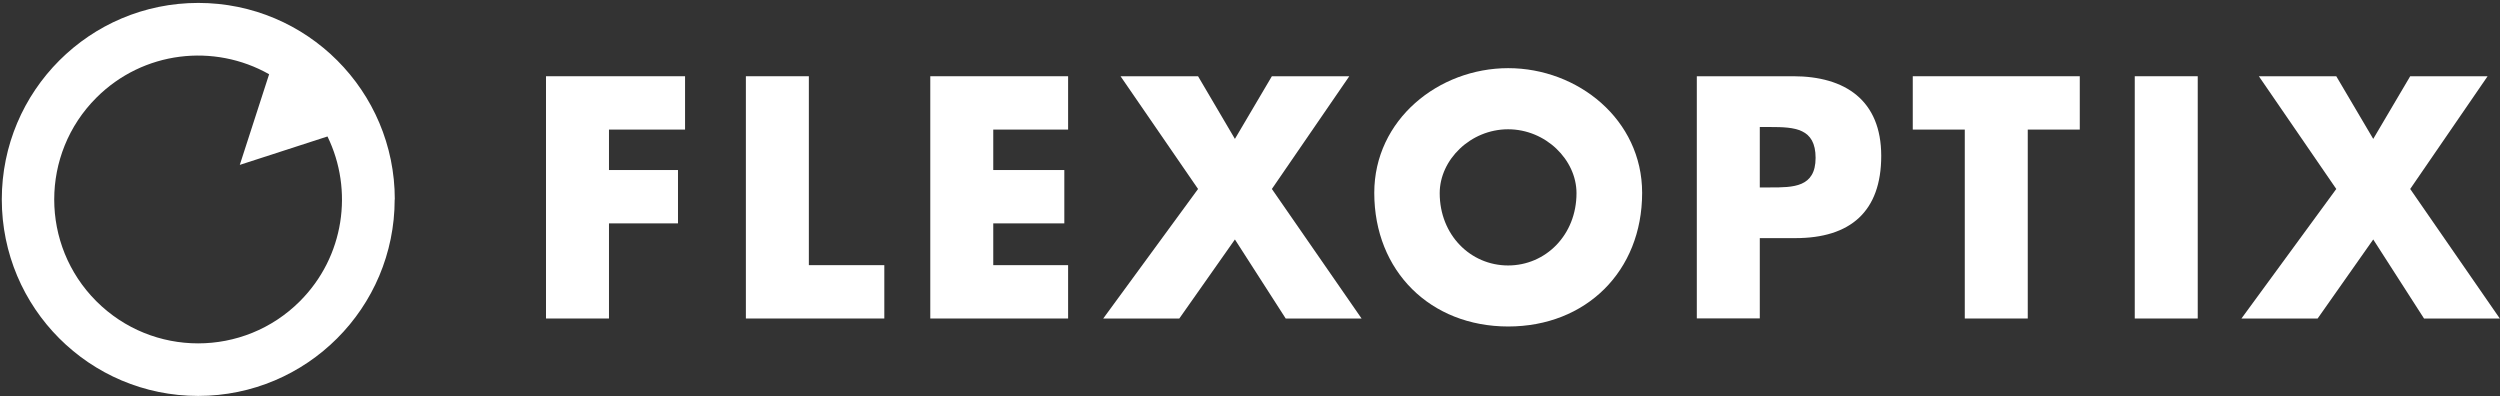<svg width="757" height="120" viewBox="0 0 757 120" fill="none" xmlns="http://www.w3.org/2000/svg">
<rect x="0" y="0" width="757" height="120" fill="#333333" stroke="none"/>
<path fill-rule="evenodd" clip-rule="evenodd" d="M60.007 119.885C92.891 119.885 119.507 93.233 119.507 60.385H119.544C119.544 27.537 92.928 0.885 60.044 0.885C27.159 0.885 0.544 27.537 0.544 60.385C0.544 93.233 27.122 119.885 60.007 119.885ZM81.49 22.478L72.618 49.9L72.582 49.937L99.161 41.322C107.079 57.562 104.293 77.725 90.802 91.216C73.791 108.227 46.186 108.227 29.176 91.216C12.165 74.206 12.165 46.601 29.176 29.59C43.363 15.403 64.846 13.056 81.49 22.478Z" fill="white"/>
<path d="M184.398 39.238V51.485H205.295V67.639H184.398V96.443H165.33V23.085H207.435V39.238H184.398Z" fill="white"/>
<path d="M244.92 80.289H267.771V96.443H225.852V23.085H244.92V80.289Z" fill="white"/>
<path d="M300.758 39.238V51.485H322.276V67.639H300.758V80.289H323.423V96.443H281.69V23.085H323.423V39.238H300.758Z" fill="white"/>
<path d="M339.299 23.085H362.77L373.932 42.06L385.124 23.085H408.564L385.124 57.221L412.285 96.443H389.31L373.932 72.507L357.096 96.443H334.059L362.77 57.221L339.299 23.085Z" fill="white"/>
<path d="M435.942 58.493C435.942 71.143 445.274 80.382 456.653 80.382C468.032 80.382 477.364 71.143 477.364 58.493C477.364 48.385 468.032 39.146 456.653 39.146C445.274 39.146 435.942 48.385 435.942 58.493ZM497.239 58.4C497.239 82.15 480.217 98.861 456.684 98.861C433.151 98.861 416.129 82.119 416.129 58.4C416.129 36.231 435.601 20.636 456.684 20.636C477.768 20.636 497.239 36.2 497.239 58.4Z" fill="white"/>
<path d="M532.864 56.755H536.058C542.972 56.755 549.762 56.755 549.762 47.794C549.762 38.834 543.437 38.462 536.058 38.462H532.864V56.755ZM513.796 23.084H542.972C558.722 23.084 569.636 30.37 569.636 47.205C569.636 64.041 560.304 72.103 543.654 72.103H532.864V96.41H513.796V23.084Z" fill="white"/>
<path d="M614.004 96.443H594.936V39.238H579.185V23.085H629.755V39.238H614.004V96.443Z" fill="white"/>
<path d="M665.473 23.085H646.404V96.443H665.473V23.085Z" fill="white"/>
<path d="M729.808 23.085L718.615 42.06L707.422 23.085H683.982L707.422 57.221L678.711 96.443H701.779L718.615 72.507L733.993 96.443H756.937L729.808 57.221L753.247 23.085H729.808Z" fill="white"/>
</svg>
